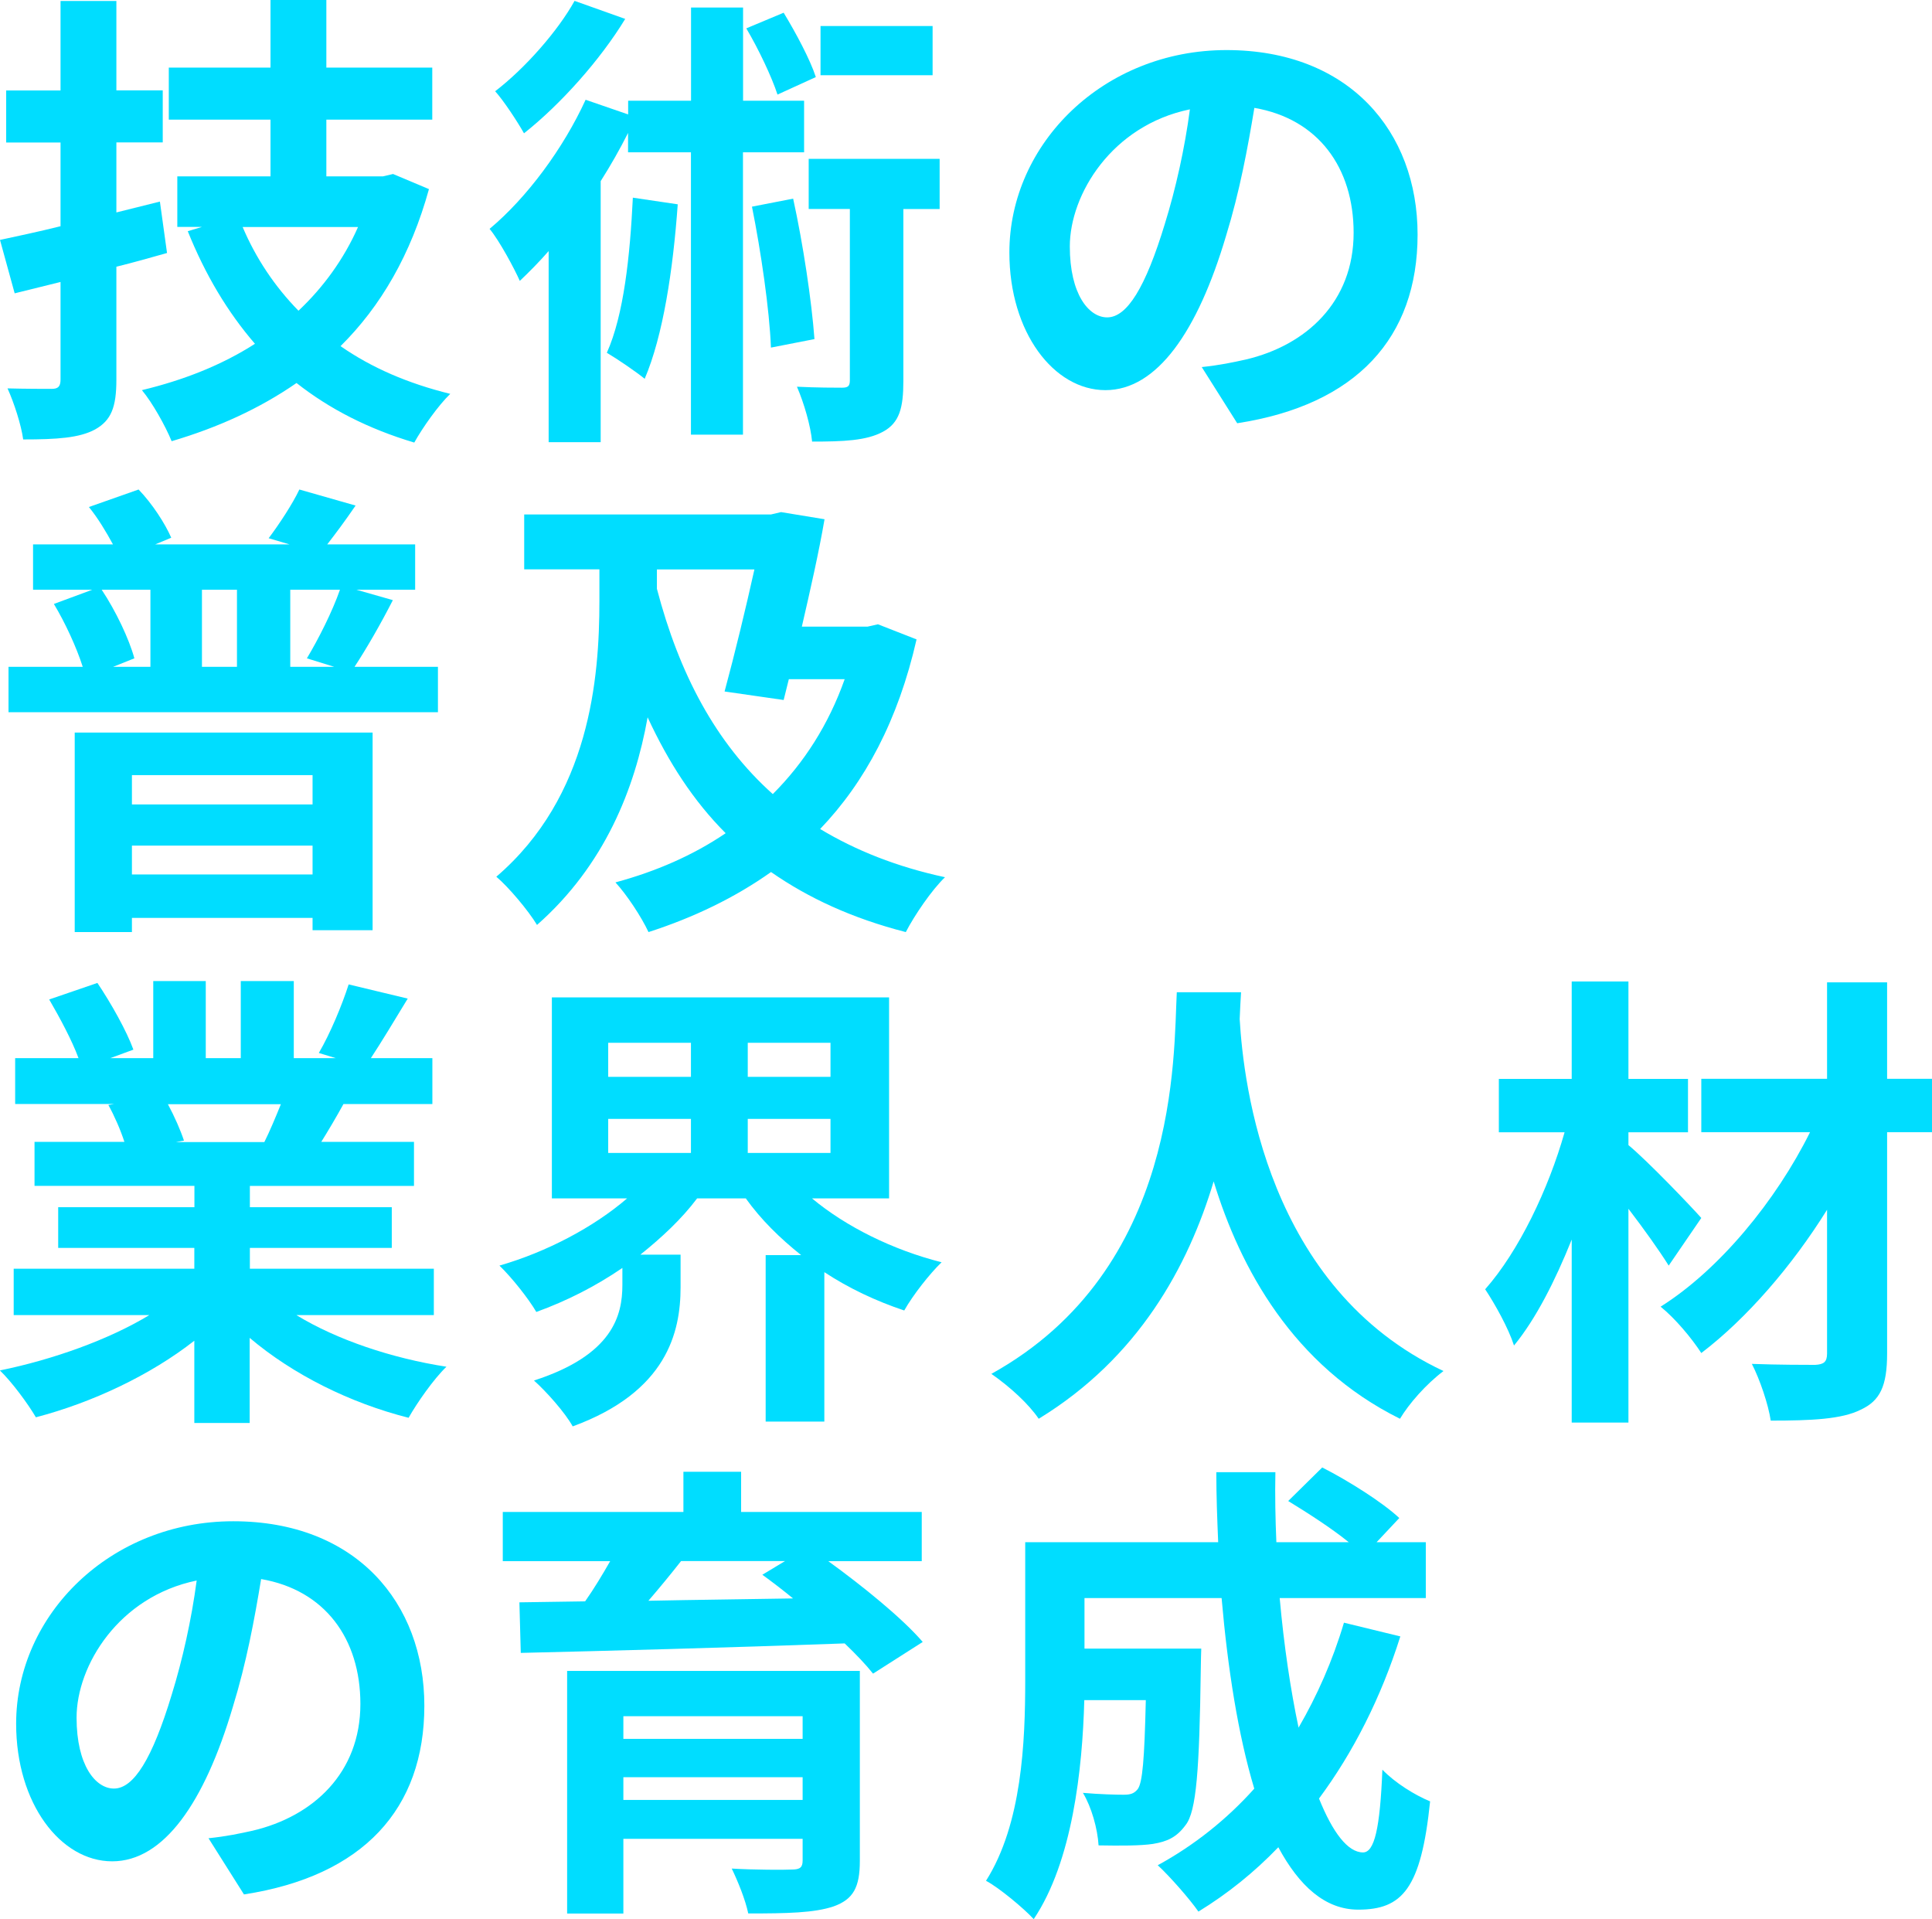 <?xml version="1.0" encoding="UTF-8"?>
<svg id="uuid-39759f01-944f-41be-a55c-590557ee8b32" data-name="レイヤー 2" xmlns="http://www.w3.org/2000/svg" width="197.55" height="196.22" viewBox="0 0 197.55 196.22">
  <defs>
    <style>
      .uuid-acc990a2-6579-45f5-8e05-03f2209d46a6 {
        fill: #0df;
      }
    </style>
  </defs>
  <g id="uuid-f0b38167-86bd-4403-b3d2-52445a6d7c06" data-name="レイヤー 1">
    <g>
      <path class="uuid-acc990a2-6579-45f5-8e05-03f2209d46a6" d="M17.07,25.87c-1.69.48-3.43.97-5.17,1.4v11.56c0,2.8-.53,4.16-2.18,5.08-1.6.87-3.92,1.02-7.35,1.02-.19-1.45-.92-3.72-1.6-5.22,1.89.05,3.87.05,4.5.05.68,0,.92-.24.92-.97v-9.96l-4.69,1.16-1.5-5.46c1.79-.39,3.87-.82,6.19-1.4v-8.56H.63v-5.32h5.56V.1h5.71v9.14h4.74v5.32h-4.74v7.16l4.45-1.11.73,5.27ZM43.86,19.34c-1.84,6.67-4.93,11.99-9.04,16.05,3.19,2.22,6.91,3.82,11.22,4.88-1.21,1.16-2.85,3.48-3.68,4.98-4.69-1.4-8.66-3.43-12.04-6.09-3.77,2.61-8.03,4.55-12.77,5.95-.63-1.55-1.98-3.96-3.04-5.22,4.25-1.02,8.17-2.56,11.56-4.74-2.8-3.24-5.08-7.06-6.87-11.51l1.45-.44h-2.52v-5.17h9.53v-5.8h-10.4v-5.32h10.4V0h5.71v6.91h10.83v5.32h-10.83v5.8h5.8l1.02-.24,3.68,1.55ZM24.81,23.21c1.35,3.19,3.29,6.09,5.71,8.56,2.52-2.37,4.64-5.27,6.09-8.56h-11.8Z"/>
      <path class="uuid-acc990a2-6579-45f5-8e05-03f2209d46a6" d="M75.97,15.57v28.87h-5.32V15.57h-6.43v-1.98c-.82,1.64-1.79,3.34-2.8,4.93v26.69h-5.32v-19.54c-.97,1.11-1.98,2.13-2.95,3.05-.53-1.21-2.08-4.11-3.09-5.32,3.82-3.19,7.54-8.22,9.82-13.2l4.35,1.5v-1.4h6.43V.77h5.32v9.53h6.24v5.27h-6.24ZM63.93,1.93c-2.56,4.21-6.62,8.75-10.35,11.7-.68-1.21-2.08-3.34-2.95-4.3,3.09-2.37,6.43-6.19,8.12-9.24l5.17,1.84ZM69.3,20.89c-.48,6.72-1.5,13.44-3.38,17.84-.82-.68-2.8-2.03-3.87-2.66,1.74-3.87,2.37-9.91,2.66-15.86l4.59.68ZM79.5,9.67c-.58-1.79-1.93-4.64-3.19-6.77l3.82-1.6c1.26,2.08,2.71,4.79,3.29,6.58l-3.92,1.79ZM81.1,20.31c1.02,4.64,1.89,10.45,2.18,14.36l-4.45.87c-.15-3.87-1.02-9.82-1.94-14.41l4.21-.82ZM96.09,21.37h-3.72v17.6c0,2.71-.39,4.26-2.08,5.17-1.69.92-4.06,1.01-7.25,1.01-.15-1.6-.82-3.92-1.55-5.61,1.98.1,4.01.1,4.59.1.63,0,.82-.15.82-.77v-17.5h-4.21v-5.13h13.39v5.13ZM95.36,7.69h-11.46V2.66h11.46v5.03Z"/>
      <path class="uuid-acc990a2-6579-45f5-8e05-03f2209d46a6" d="M126.51,43.28l-3.63-5.75c1.84-.19,3.19-.48,4.5-.77,6.19-1.45,11.03-5.9,11.03-12.96,0-6.67-3.63-11.65-10.15-12.77-.68,4.11-1.5,8.56-2.9,13.1-2.9,9.77-7.06,15.76-12.33,15.76s-9.82-5.9-9.82-14.07c0-11.17,9.67-20.7,22.2-20.7s19.54,8.32,19.54,18.86-6.24,17.41-18.42,19.29ZM113.21,32.45c2.03,0,3.92-3.05,5.9-9.57,1.11-3.58,2.03-7.69,2.56-11.7-7.98,1.64-12.28,8.7-12.28,14.02,0,4.88,1.94,7.25,3.82,7.25Z"/>
      <path class="uuid-acc990a2-6579-45f5-8e05-03f2209d46a6" d="M44.78,68.18v4.64H.87v-4.64h7.59c-.63-1.98-1.79-4.5-2.95-6.43l3.92-1.45H3.38v-4.64h8.17c-.68-1.26-1.55-2.71-2.46-3.82l5.08-1.79c1.4,1.45,2.71,3.48,3.34,4.93l-1.64.68h13.73l-2.13-.63c1.06-1.4,2.46-3.53,3.14-4.98l5.75,1.64c-1.06,1.55-2.03,2.85-2.9,3.97h8.99v4.64h-6l3.72,1.06c-1.26,2.47-2.71,4.98-3.92,6.82h8.51ZM7.64,74.9h30.46v20.21h-6.14v-1.26H13.49v1.45h-5.85v-20.41ZM10.4,60.3c1.45,2.18,2.8,5.03,3.34,7.01l-2.18.87h3.82v-7.88h-4.98ZM13.49,79.25v3h18.47v-3H13.49ZM31.96,89.41v-2.95H13.49v2.95h18.47ZM24.23,60.3h-3.58v7.88h3.58v-7.88ZM31.38,67.31c1.16-1.93,2.61-4.79,3.38-7.01h-5.08v7.88h4.5l-2.8-.87Z"/>
      <path class="uuid-acc990a2-6579-45f5-8e05-03f2209d46a6" d="M93.72,65.37c-1.88,8.27-5.27,14.6-9.86,19.39,3.62,2.18,7.83,3.87,12.77,4.93-1.36,1.3-3.14,3.92-4.01,5.61-5.46-1.4-9.96-3.48-13.78-6.14-3.68,2.61-7.88,4.64-12.53,6.14-.72-1.55-2.22-3.82-3.38-5.08,4.11-1.11,7.93-2.76,11.27-5.03-3.29-3.29-5.85-7.25-7.98-11.85-1.3,7.3-4.4,15.14-11.31,21.23-.87-1.45-2.9-3.87-4.16-4.93,9.58-8.22,10.54-20.31,10.54-28.19v-3.24h-7.69v-5.61h25.24l1.02-.24,4.45.73c-.58,3.38-1.45,7.21-2.32,10.98h6.72l1.06-.24,3.96,1.55ZM67.17,58.22v1.98c2.27,8.66,6,15.76,11.85,20.99,3.19-3.19,5.71-7.11,7.35-11.75h-5.71l-.53,2.13-6.04-.87c1.06-3.92,2.18-8.56,3.05-12.48h-9.96Z"/>
      <path class="uuid-acc990a2-6579-45f5-8e05-03f2209d46a6" d="M30.32,134.47c4.11,2.51,9.72,4.4,15.33,5.27-1.31,1.26-3,3.68-3.87,5.22-5.95-1.5-11.8-4.4-16.25-8.17v8.7h-5.66v-8.41c-4.5,3.53-10.45,6.33-16.2,7.83-.82-1.4-2.47-3.63-3.68-4.79,5.42-1.11,11.12-3.14,15.28-5.66H1.4v-4.74h18.47v-2.13H5.95v-4.16h13.93v-2.18H3.53v-4.5h9.19c-.39-1.21-1.02-2.66-1.64-3.77l.58-.1H1.55v-4.69h6.48c-.68-1.84-1.93-4.16-3-6l4.93-1.69c1.4,2.08,3,4.93,3.68,6.82l-2.37.87h4.4v-7.88h5.37v7.88h3.58v-7.88h5.42v7.88h4.3l-1.74-.53c1.16-1.98,2.37-4.88,3.05-7.01l6.04,1.45c-1.35,2.22-2.66,4.4-3.77,6.09h6.29v4.69h-9.09c-.77,1.4-1.55,2.71-2.27,3.87h9.48v4.5h-16.78v2.18h14.51v4.16h-14.51v2.13h18.81v4.74h-14.02ZM17.17,112.9c.68,1.26,1.31,2.71,1.64,3.72l-.82.15h9.04c.58-1.16,1.16-2.56,1.69-3.87h-11.56Z"/>
      <path class="uuid-acc990a2-6579-45f5-8e05-03f2209d46a6" d="M83.03,122.53c3.48,2.9,8.27,5.27,13.25,6.53-1.21,1.16-2.95,3.38-3.82,4.93-2.9-.97-5.66-2.27-8.17-3.92v15.28h-6v-17.02h3.63c-2.18-1.74-4.11-3.63-5.66-5.8h-4.98c-1.6,2.13-3.63,4.01-5.8,5.75h4.11v3.34c0,4.59-1.4,10.69-11.03,14.22-.77-1.4-2.71-3.58-3.96-4.69,8.08-2.61,9.04-6.67,9.04-9.77v-1.74c-2.76,1.89-5.71,3.38-8.8,4.5-.82-1.4-2.52-3.53-3.77-4.74,4.84-1.4,9.62-3.92,13.05-6.87h-7.69v-20.55h34.48v20.55h-7.88ZM62.19,110.1h8.46v-3.48h-8.46v3.48ZM62.19,117.88h8.46v-3.48h-8.46v3.48ZM84.92,106.62h-8.46v3.48h8.46v-3.48ZM84.92,114.4h-8.46v3.48h8.46v-3.48Z"/>
      <path class="uuid-acc990a2-6579-45f5-8e05-03f2209d46a6" d="M126.9,101.44c-.05.77-.1,1.74-.14,2.76.39,6.67,2.8,27.51,20.84,35.98-1.79,1.35-3.53,3.34-4.45,4.88-10.93-5.42-16.34-15.38-19.05-24.27-2.61,8.7-7.69,18.04-17.89,24.27-1.02-1.5-2.9-3.24-4.84-4.59,19.29-10.69,18.62-32.64,18.96-39.02h6.58Z"/>
      <path class="uuid-acc990a2-6579-45f5-8e05-03f2209d46a6" d="M170.62,129.39c-.97-1.55-2.52-3.72-4.11-5.8v21.86h-5.8v-18.71c-1.69,4.21-3.67,8.12-5.9,10.83-.58-1.79-1.93-4.21-2.95-5.75,3.43-3.87,6.48-10.25,8.12-16.05h-6.72v-5.46h7.45v-9.96h5.8v9.96h6.09v5.46h-6.09v1.31c1.94,1.6,6.38,6.24,7.45,7.45l-3.34,4.88ZM197.55,115.76h-4.59v22.63c0,3.34-.73,4.84-2.71,5.75-1.93.97-5.03,1.11-9.19,1.11-.24-1.64-1.11-4.21-1.93-5.8,2.66.1,5.66.1,6.48.1.87-.05,1.21-.29,1.21-1.16v-14.7c-3.58,5.75-8.22,11.12-12.86,14.65-.97-1.5-2.66-3.53-4.16-4.74,6-3.77,11.8-10.83,15.28-17.84h-11.12v-5.46h12.86v-9.86h6.14v9.86h4.59v5.46Z"/>
      <path class="uuid-acc990a2-6579-45f5-8e05-03f2209d46a6" d="M24.95,193.7l-3.63-5.75c1.84-.19,3.19-.48,4.5-.77,6.19-1.45,11.03-5.9,11.03-12.96,0-6.67-3.63-11.65-10.15-12.77-.68,4.11-1.5,8.56-2.9,13.1-2.9,9.77-7.06,15.76-12.33,15.76s-9.82-5.9-9.82-14.07c0-11.17,9.67-20.7,22.2-20.7s19.54,8.32,19.54,18.86-6.24,17.41-18.42,19.29ZM11.65,182.87c2.03,0,3.92-3.05,5.9-9.57,1.11-3.58,2.03-7.69,2.56-11.7-7.98,1.64-12.28,8.7-12.28,14.02,0,4.88,1.94,7.25,3.82,7.25Z"/>
      <path class="uuid-acc990a2-6579-45f5-8e05-03f2209d46a6" d="M84.68,159.61c3.53,2.56,7.54,5.8,9.67,8.27l-5.08,3.24c-.73-.92-1.74-1.98-2.9-3.09-12.04.44-24.66.77-33.12.97l-.14-5.17,6.72-.1c.92-1.31,1.79-2.76,2.56-4.11h-10.98v-5.03h18.47v-4.11h5.9v4.11h18.47v5.03h-9.57ZM87.92,190.27c0,2.71-.68,3.92-2.66,4.64-1.98.68-4.84.73-8.75.73-.29-1.4-1.06-3.29-1.69-4.59,2.32.14,5.42.14,6.14.1.87,0,1.11-.24,1.11-.92v-2.22h-18.33v7.64h-5.75v-24.81h29.93v19.44ZM63.74,175.47v2.32h18.33v-2.32h-18.33ZM82.07,184.03v-2.32h-18.33v2.32h18.33ZM69.64,159.61c-1.06,1.35-2.22,2.76-3.34,4.06,4.69-.1,9.72-.15,14.79-.24-1.06-.87-2.13-1.69-3.14-2.42l2.32-1.4h-10.64Z"/>
      <path class="uuid-acc990a2-6579-45f5-8e05-03f2209d46a6" d="M143.19,167.3c-1.98,6.29-4.84,11.9-8.32,16.59,1.4,3.48,2.95,5.51,4.5,5.51,1.16,0,1.74-2.42,1.98-8.46,1.3,1.35,3.34,2.61,4.88,3.24-.92,8.95-2.85,11.07-7.35,11.07-3.38,0-6.04-2.42-8.17-6.38-2.46,2.56-5.17,4.74-8.17,6.58-.87-1.26-2.95-3.63-4.16-4.74,3.72-2.03,7.06-4.69,9.87-7.83-1.64-5.46-2.71-12.23-3.34-19.49h-14.02v5.17h11.94s-.05,1.5-.05,2.18c-.14,10.16-.44,14.46-1.55,15.86-.92,1.26-1.89,1.69-3.34,1.93-1.26.19-3.34.19-5.56.15-.1-1.69-.72-3.92-1.6-5.37,1.74.15,3.38.19,4.16.19.68,0,1.06-.1,1.45-.58.48-.68.68-3,.82-9.09h-6.29c-.19,7.06-1.21,16.49-5.17,22.39-1.02-1.11-3.58-3.24-4.88-3.92,3.68-5.8,4.01-14.22,4.01-20.5v-14.12h19.73c-.1-2.37-.19-4.74-.19-7.16h6.04c-.05,2.42,0,4.79.1,7.16h7.4c-1.79-1.45-4.21-3-6.19-4.21l3.48-3.43c2.66,1.35,6.19,3.58,7.88,5.17l-2.32,2.47h5.03v5.71h-14.94c.43,4.83,1.11,9.38,1.93,13.25,1.88-3.24,3.48-6.82,4.64-10.73l5.75,1.4Z"/>
    </g>
  </g>
</svg>